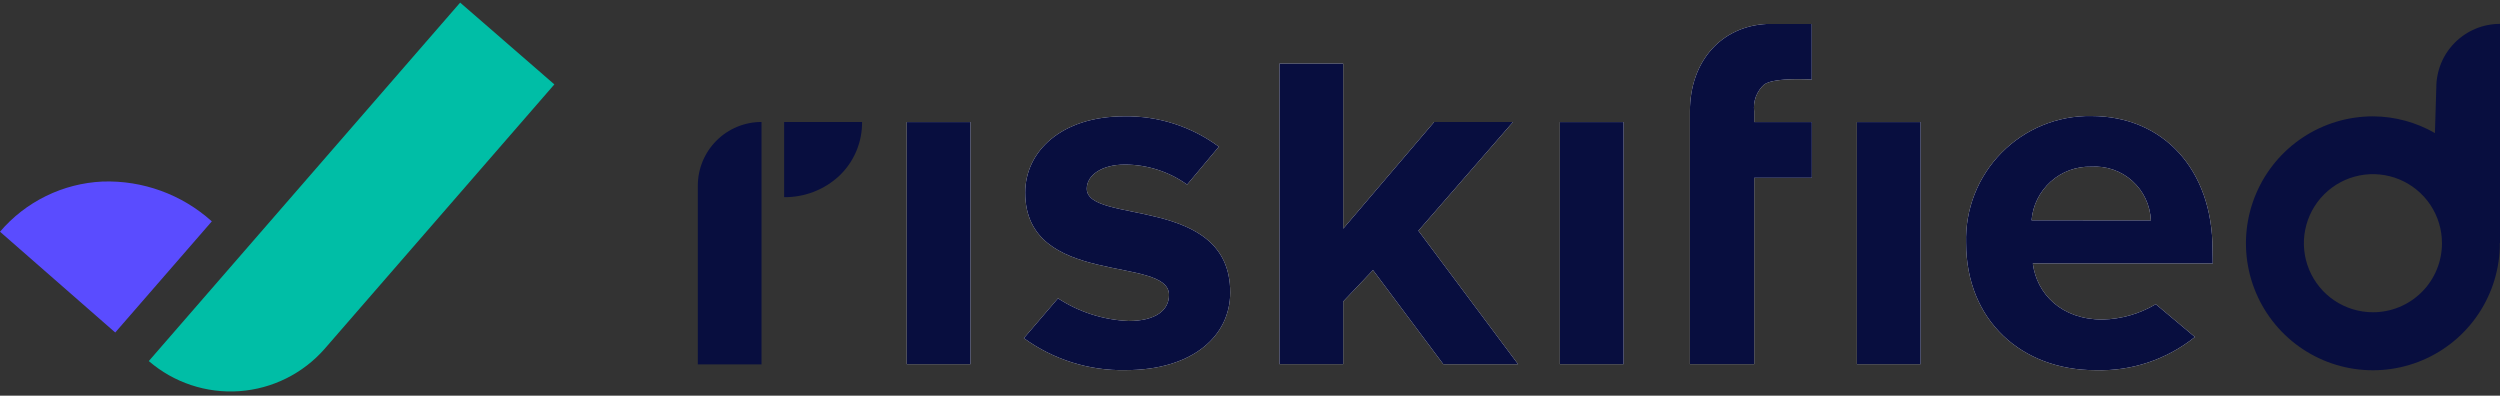 <?xml version="1.0" encoding="UTF-8" standalone="no"?> <svg xmlns:inkscape="http://www.inkscape.org/namespaces/inkscape" xmlns:sodipodi="http://sodipodi.sourceforge.net/DTD/sodipodi-0.dtd" xmlns="http://www.w3.org/2000/svg" xmlns:svg="http://www.w3.org/2000/svg" width="240" height="37.986" viewBox="0 0 240 37.986" fill="none" version="1.1" id="svg19"><rect x="0" y="0" width="240" height="37.986" fill="#333333" stroke="none"/><defs id="defs19"></defs><path d="M 31.179,33.472 53.218,8.102 44.175,0.25 14.285,34.662 c 2.402,2.073 5.527,3.112 8.693,2.889 3.165,-0.223 6.114,-1.689 8.202,-4.079 z" fill="#00bea6" id="path1" style="stroke-width:1.736"></path><path d="M 11.063,31.921 20.335,21.251 C 17.461,18.663 13.694,17.293 9.829,17.429 7.948,17.517 6.106,17.99 4.415,18.819 2.725,19.647 1.222,20.813 0,22.245 Z" fill="#5a4cff" id="path2" style="stroke-width:1.736"></path><path d="m 87.051,11.719 v 23.24 h 6.116 v -23.24 z" fill="#ffffff" id="path3" style="stroke-width:1.736"></path><path d="m 104.329,18.114 c 0,-1.3 1.452,-2.315 3.659,-2.315 2.143,0.004 4.231,0.676 5.974,1.922 l 3.047,-3.637 c -2.62,-1.94 -5.805,-2.965 -9.064,-2.916 -6.116,0 -9.523,3.418 -9.523,7.317 0,9.141 13.804,6.007 13.804,9.829 0,1.442 -1.245,2.501 -3.899,2.501 -2.407,-0.106 -4.742,-0.857 -6.76,-2.173 l -3.276,3.822 c 2.83,2.057 6.254,3.135 9.752,3.069 6.443,0 10.058,-3.276 10.058,-7.459 0,-9.381 -13.771,-6.498 -13.771,-9.96 z" fill="#ffffff" id="path4" style="stroke-width:1.736"></path><path d="m 149.749,11.719 v 23.24 h 6.116 v -23.24 z" fill="#ffffff" id="path5" style="stroke-width:1.736"></path><path d="m 212.403,23.94 c 0,-7.645 -4.718,-12.799 -11.642,-12.799 -1.599,-0.026 -3.186,0.273 -4.665,0.878 -1.481,0.605 -2.823,1.504 -3.945,2.642 -1.123,1.138 -2.004,2.492 -2.589,3.98 -0.585,1.488 -0.861,3.079 -0.814,4.677 0,7.459 5.341,12.221 12.418,12.221 3.459,0.109 6.844,-1.023 9.544,-3.189 l -3.757,-3.145 c -1.549,0.922 -3.309,1.429 -5.11,1.474 -3.943,0 -6.313,-2.457 -6.695,-5.384 h 17.276 z M 195.028,21.155 c 0.113,-1.43 0.773,-2.761 1.839,-3.72 1.066,-0.959 2.46,-1.472 3.895,-1.434 0.715,-0.046 1.434,0.052 2.111,0.288 0.677,0.236 1.302,0.605 1.835,1.085 0.533,0.48 0.965,1.062 1.269,1.712 0.306,0.649 0.477,1.353 0.507,2.07 z" fill="#ffffff" id="path6" style="stroke-width:1.736"></path><path d="m 184.379,11.719 h -6.115 v 23.24 h 6.115 z" fill="#ffffff" id="path7" style="stroke-width:1.736"></path><path d="m 173.929,2.302 v 5.34 c 0,0 -3.495,-0.24 -4.544,0.448 -0.366,0.321 -0.647,0.727 -0.818,1.182 -0.171,0.455 -0.228,0.946 -0.165,1.428 v 1.016 h 5.537 v 5.351 h -5.537 v 17.889 h -6.17 V 10.7 c 0,-4.871 3.058,-8.18 7.372,-8.398 z" fill="#ffffff" id="path8" style="stroke-width:1.736"></path><path d="m 138.555,34.96 -6.749,-9.032 -2.861,3.014 v 6.017 h -6.116 V 6.107 h 6.116 V 21.953 l 8.737,-10.244 h 7.568 l -9.086,10.441 9.567,12.81 z" fill="#ffffff" id="path9" style="stroke-width:1.736"></path><path d="m 87.051,11.719 v 23.24 h 6.116 v -23.24 z" fill="#080e3f" id="path10" style="stroke-width:1.736"></path><path d="m 104.329,18.114 c 0,-1.3 1.452,-2.315 3.659,-2.315 2.143,0.004 4.231,0.676 5.974,1.922 l 3.047,-3.637 c -2.62,-1.94 -5.805,-2.965 -9.064,-2.916 -6.116,0 -9.523,3.418 -9.523,7.317 0,9.141 13.804,6.007 13.804,9.829 0,1.442 -1.245,2.501 -3.899,2.501 -2.407,-0.106 -4.742,-0.857 -6.76,-2.173 l -3.276,3.822 c 2.83,2.057 6.254,3.135 9.752,3.069 6.443,0 10.058,-3.276 10.058,-7.459 0,-9.381 -13.771,-6.498 -13.771,-9.96 z" fill="#080e3f" id="path11" style="stroke-width:1.736"></path><path d="m 149.749,11.719 v 23.24 h 6.116 v -23.24 z" fill="#080e3f" id="path12" style="stroke-width:1.736"></path><path d="m 212.403,23.94 c 0,-7.645 -4.718,-12.799 -11.642,-12.799 -1.599,-0.026 -3.186,0.273 -4.665,0.878 -1.481,0.605 -2.823,1.504 -3.945,2.642 -1.123,1.138 -2.004,2.492 -2.589,3.98 -0.585,1.488 -0.861,3.079 -0.814,4.677 0,7.459 5.341,12.221 12.418,12.221 3.459,0.109 6.844,-1.023 9.544,-3.189 l -3.757,-3.145 c -1.549,0.922 -3.309,1.429 -5.11,1.474 -3.943,0 -6.313,-2.457 -6.695,-5.384 h 17.276 z M 195.028,21.155 c 0.113,-1.43 0.773,-2.761 1.839,-3.72 1.066,-0.959 2.46,-1.472 3.895,-1.434 0.715,-0.046 1.434,0.052 2.111,0.288 0.677,0.236 1.302,0.605 1.835,1.085 0.533,0.48 0.965,1.062 1.269,1.712 0.306,0.649 0.477,1.353 0.507,2.07 z" fill="#080e3f" id="path13" style="stroke-width:1.736"></path><path d="m 184.379,11.719 h -6.115 v 23.24 h 6.115 z" fill="#080e3f" id="path14" style="stroke-width:1.736"></path><path d="m 173.929,2.302 v 5.34 c 0,0 -3.495,-0.24 -4.544,0.448 -0.366,0.321 -0.647,0.727 -0.818,1.182 -0.171,0.455 -0.228,0.946 -0.165,1.428 v 1.016 h 5.537 v 5.351 h -5.537 v 17.889 h -6.17 V 10.7 c 0,-4.871 3.058,-8.18 7.372,-8.398 z" fill="#080e3f" id="path15" style="stroke-width:1.736"></path><path d="m 138.555,34.96 -6.749,-9.032 -2.861,3.014 v 6.017 h -6.116 V 6.107 h 6.116 V 21.953 l 8.737,-10.244 h 7.568 l -9.086,10.441 9.567,12.81 z" fill="#080e3f" id="path16" style="stroke-width:1.736"></path><path d="M 240,23.347 V 2.292 c -1.622,0 -3.177,0.644 -4.325,1.791 -1.146,1.147 -1.79,2.702 -1.79,4.324 l -0.132,4.368 c -1.811,-1.044 -3.862,-1.597 -5.952,-1.605 -2.391,-3.82e-4 -4.728,0.702 -6.723,2.021 -1.993,1.318 -3.556,3.194 -4.492,5.394 -0.938,2.2 -1.207,4.626 -0.774,6.977 0.432,2.351 1.547,4.523 3.205,6.246 1.656,1.723 3.783,2.92 6.117,3.443 2.332,0.523 4.768,0.348 7.003,-0.502 2.233,-0.851 4.169,-2.339 5.563,-4.281 1.394,-1.942 2.186,-4.251 2.278,-6.64 v -0.48 z m -12.199,6.629 c -1.311,0 -2.592,-0.389 -3.683,-1.117 -1.09,-0.728 -1.939,-1.764 -2.441,-2.975 -0.502,-1.211 -0.634,-2.544 -0.377,-3.83 0.255,-1.286 0.887,-2.467 1.814,-3.394 0.927,-0.927 2.108,-1.558 3.393,-1.814 1.287,-0.256 2.62,-0.124 3.83,0.377 1.212,0.502 2.247,1.351 2.976,2.441 0.728,1.09 1.116,2.372 1.116,3.683 0.002,0.871 -0.168,1.734 -0.502,2.538 -0.332,0.805 -0.821,1.536 -1.436,2.152 -0.616,0.616 -1.347,1.104 -2.153,1.437 -0.804,0.333 -1.667,0.503 -2.538,0.502 z" fill="#080e3f" id="path17" style="stroke-width:1.736"></path><path d="m 66.99,17.825 v 17.157 h 6.116 V 11.709 c -1.622,0 -3.178,0.644 -4.325,1.791 -1.147,1.147 -1.791,2.702 -1.791,4.324 z" fill="#080e3f" id="path18" style="stroke-width:1.736"></path><path d="m 75.278,11.709 v 7.219 c 1.964,0.021 3.86,-0.714 5.297,-2.053 0.698,-0.666 1.253,-1.467 1.628,-2.356 0.376,-0.889 0.565,-1.845 0.556,-2.81 z" fill="#080e3f" id="path19" style="stroke-width:1.736"></path></svg> 